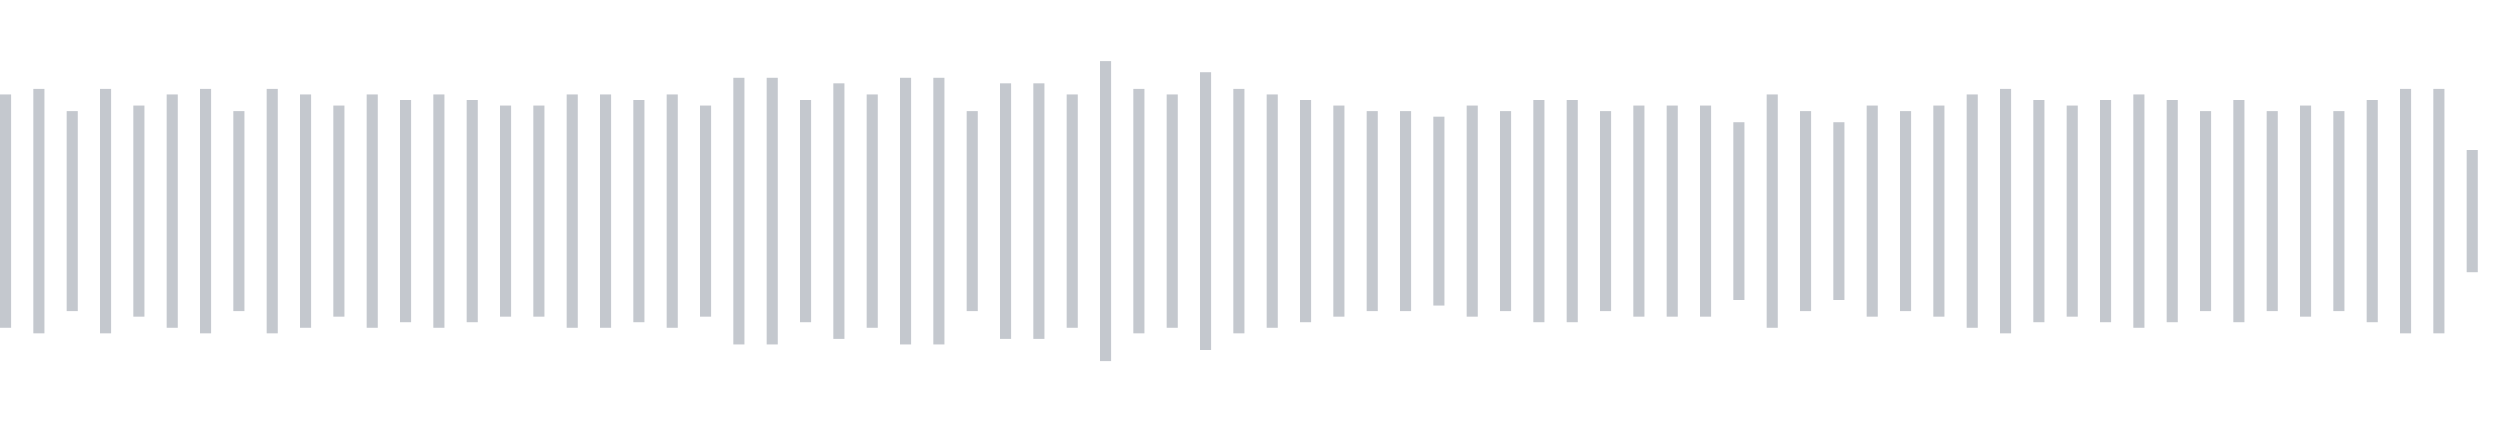 <svg xmlns="http://www.w3.org/2000/svg" xmlns:xlink="http://www.w3/org/1999/xlink" viewBox="0 0 225 38" preserveAspectRatio="none" width="100%" height="100%" fill="#C4C8CE"><g id="waveform-8ebc80bd-4582-4258-b9eb-4967784e42af"><rect x="0" y="8.5" width="1" height="21"/><rect x="3" y="8.0" width="1" height="22"/><rect x="6" y="10.0" width="1" height="18"/><rect x="9" y="8.0" width="1" height="22"/><rect x="12" y="9.5" width="1" height="19"/><rect x="15" y="8.5" width="1" height="21"/><rect x="18" y="8.0" width="1" height="22"/><rect x="21" y="10.0" width="1" height="18"/><rect x="24" y="8.0" width="1" height="22"/><rect x="27" y="8.5" width="1" height="21"/><rect x="30" y="9.5" width="1" height="19"/><rect x="33" y="8.5" width="1" height="21"/><rect x="36" y="9.0" width="1" height="20"/><rect x="39" y="8.5" width="1" height="21"/><rect x="42" y="9.0" width="1" height="20"/><rect x="45" y="9.5" width="1" height="19"/><rect x="48" y="9.5" width="1" height="19"/><rect x="51" y="8.5" width="1" height="21"/><rect x="54" y="8.5" width="1" height="21"/><rect x="57" y="9.0" width="1" height="20"/><rect x="60" y="8.5" width="1" height="21"/><rect x="63" y="9.5" width="1" height="19"/><rect x="66" y="7.0" width="1" height="24"/><rect x="69" y="7.0" width="1" height="24"/><rect x="72" y="9.0" width="1" height="20"/><rect x="75" y="7.5" width="1" height="23"/><rect x="78" y="8.5" width="1" height="21"/><rect x="81" y="7.0" width="1" height="24"/><rect x="84" y="7.0" width="1" height="24"/><rect x="87" y="10.0" width="1" height="18"/><rect x="90" y="7.5" width="1" height="23"/><rect x="93" y="7.5" width="1" height="23"/><rect x="96" y="8.5" width="1" height="21"/><rect x="99" y="5.5" width="1" height="27"/><rect x="102" y="8.0" width="1" height="22"/><rect x="105" y="8.5" width="1" height="21"/><rect x="108" y="6.5" width="1" height="25"/><rect x="111" y="8.0" width="1" height="22"/><rect x="114" y="8.5" width="1" height="21"/><rect x="117" y="9.0" width="1" height="20"/><rect x="120" y="9.5" width="1" height="19"/><rect x="123" y="10.0" width="1" height="18"/><rect x="126" y="10.0" width="1" height="18"/><rect x="129" y="10.5" width="1" height="17"/><rect x="132" y="9.5" width="1" height="19"/><rect x="135" y="10.0" width="1" height="18"/><rect x="138" y="9.0" width="1" height="20"/><rect x="141" y="9.0" width="1" height="20"/><rect x="144" y="10.0" width="1" height="18"/><rect x="147" y="9.5" width="1" height="19"/><rect x="150" y="9.5" width="1" height="19"/><rect x="153" y="9.5" width="1" height="19"/><rect x="156" y="11.0" width="1" height="16"/><rect x="159" y="8.5" width="1" height="21"/><rect x="162" y="10.0" width="1" height="18"/><rect x="165" y="11.0" width="1" height="16"/><rect x="168" y="9.5" width="1" height="19"/><rect x="171" y="10.0" width="1" height="18"/><rect x="174" y="9.5" width="1" height="19"/><rect x="177" y="8.5" width="1" height="21"/><rect x="180" y="8.0" width="1" height="22"/><rect x="183" y="9.0" width="1" height="20"/><rect x="186" y="9.5" width="1" height="19"/><rect x="189" y="9.0" width="1" height="20"/><rect x="192" y="8.5" width="1" height="21"/><rect x="195" y="9.0" width="1" height="20"/><rect x="198" y="10.0" width="1" height="18"/><rect x="201" y="9.0" width="1" height="20"/><rect x="204" y="10.0" width="1" height="18"/><rect x="207" y="9.5" width="1" height="19"/><rect x="210" y="10.0" width="1" height="18"/><rect x="213" y="9.0" width="1" height="20"/><rect x="216" y="8.0" width="1" height="22"/><rect x="219" y="8.0" width="1" height="22"/><rect x="222" y="13.5" width="1" height="11"/></g></svg>
